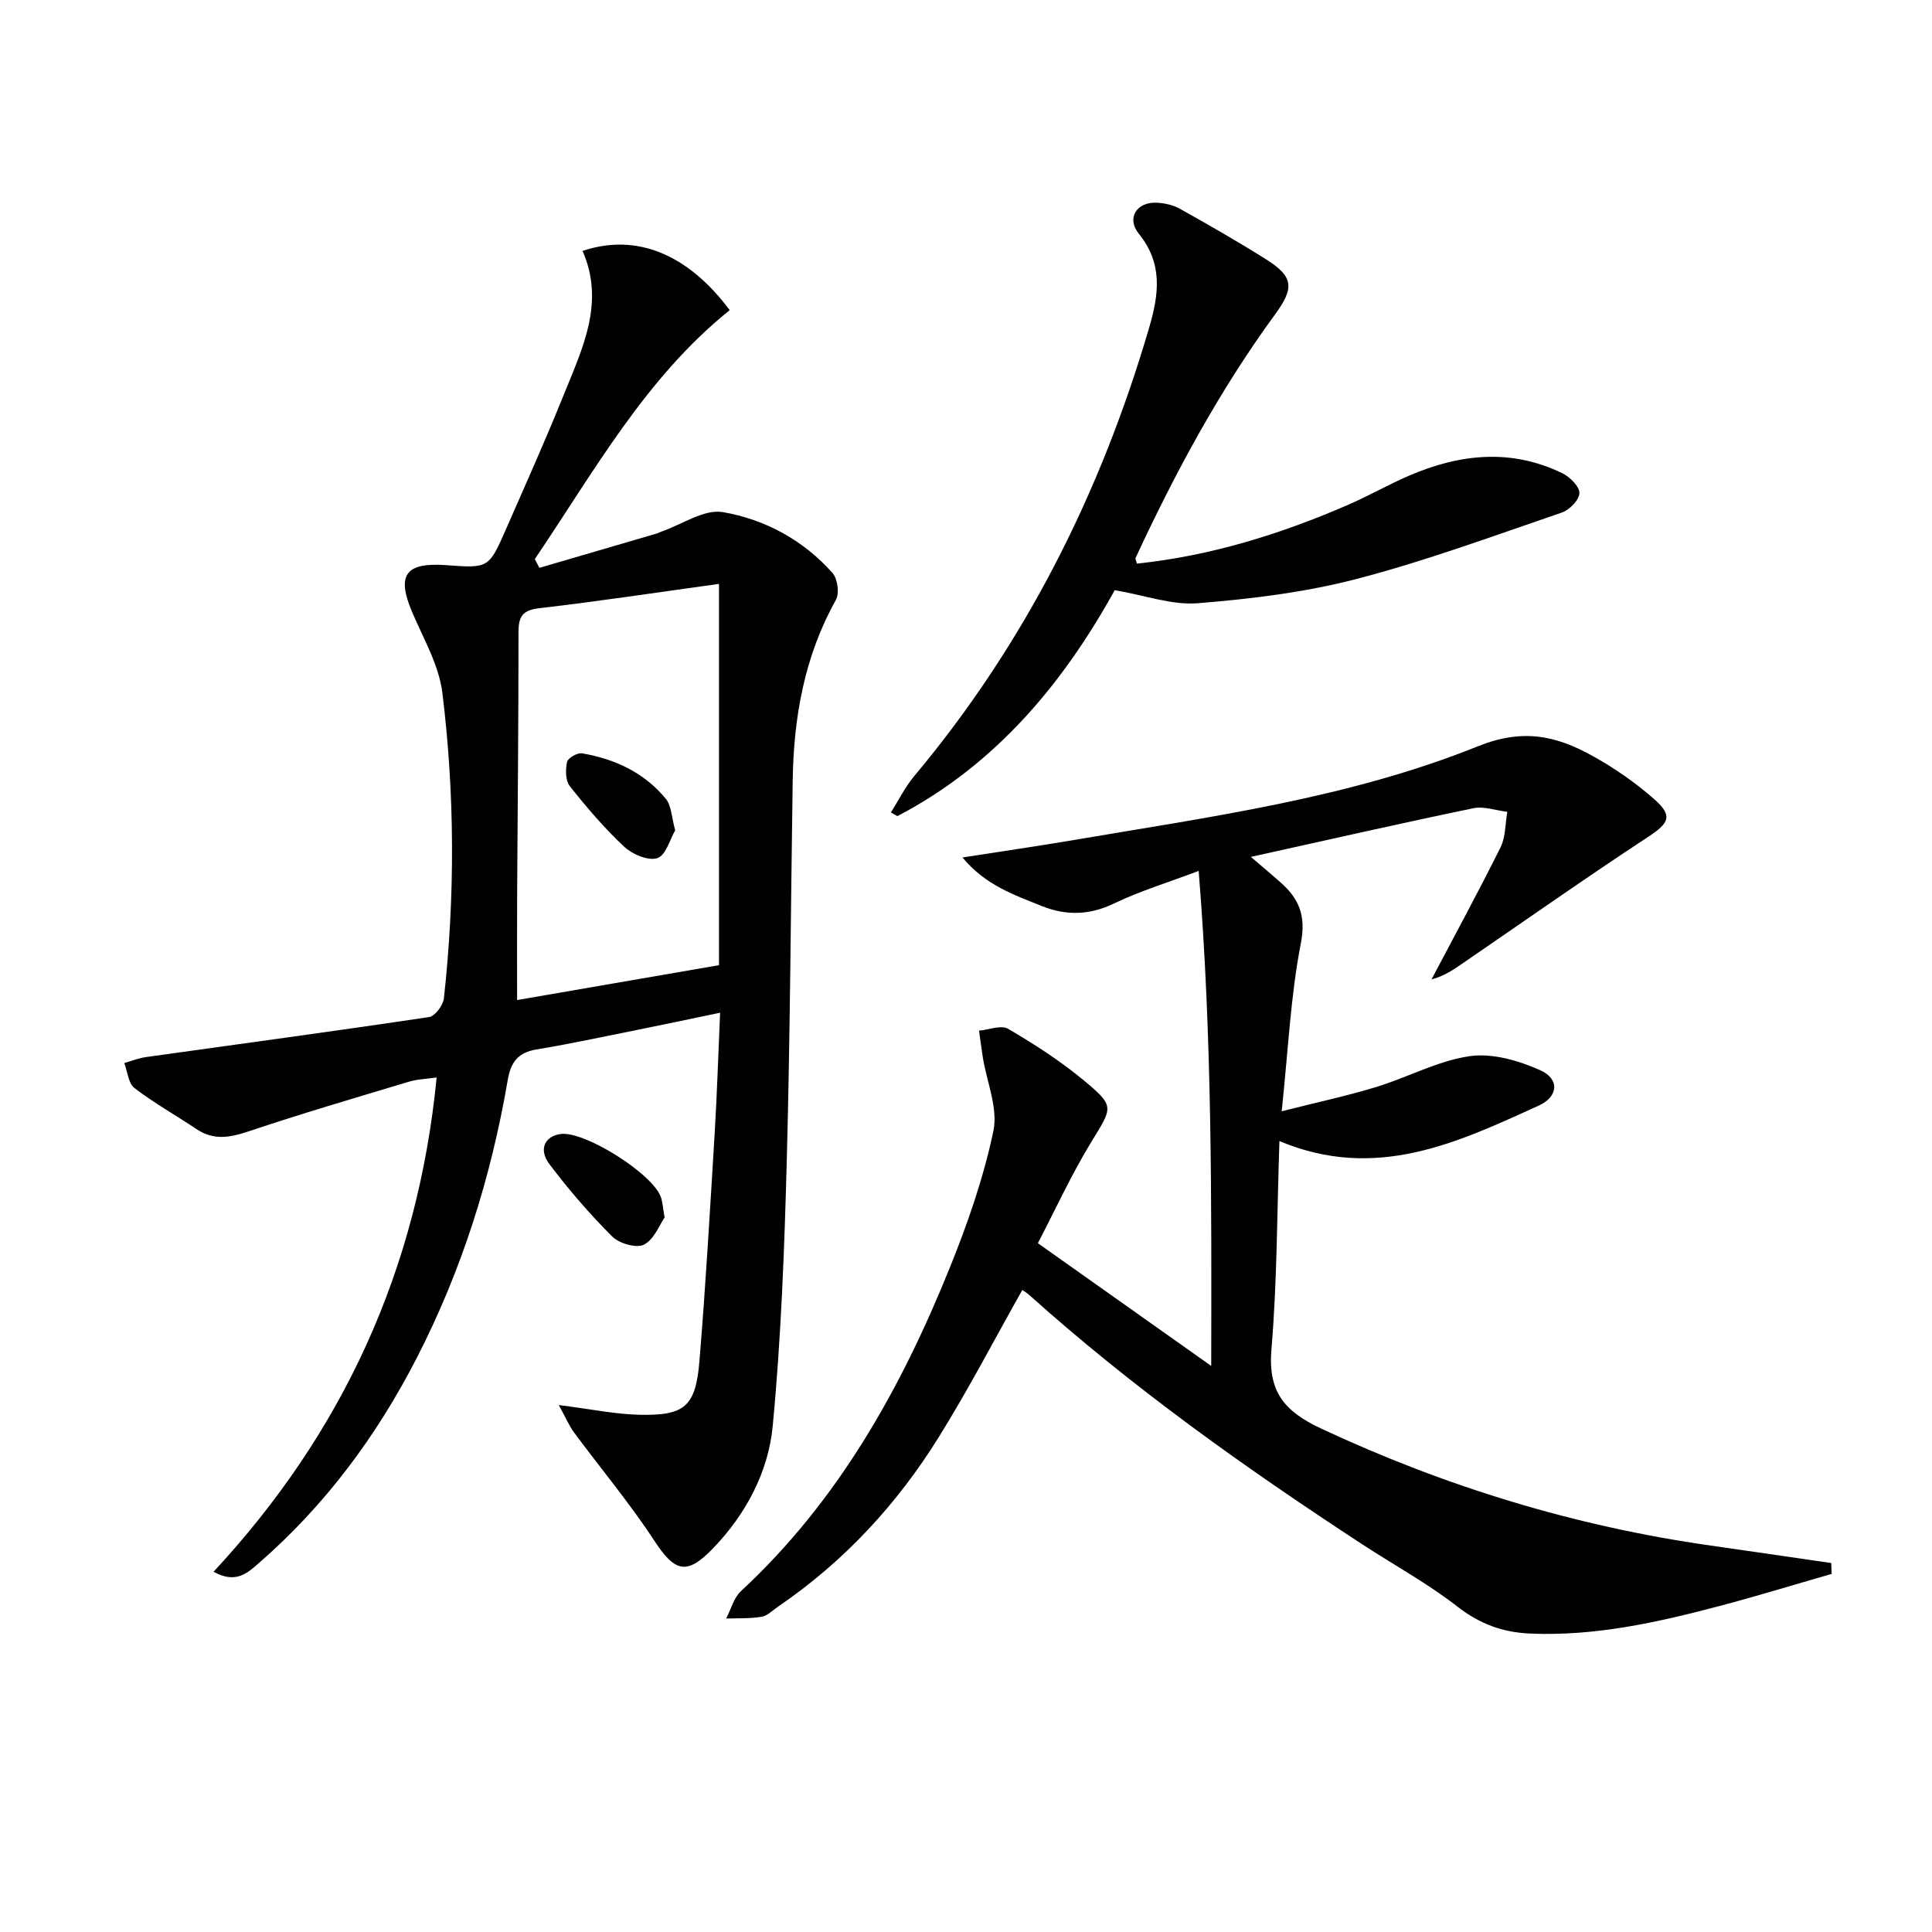<svg enable-background="new 0 0 400 400" viewBox="0 0 400 400" xmlns="http://www.w3.org/2000/svg"><g fill="#010101"><path d="m115.69 290.9c6.78.86 11.68 1.89 16.6 2.01 9.47.23 11.74-1.68 12.52-11.11 1.3-15.73 2.2-31.49 3.16-47.25.48-7.94.72-15.9 1.12-24.88-5.7 1.19-10.61 2.24-15.54 3.23-7.49 1.5-14.96 3.13-22.49 4.38-3.87.64-5.33 2.71-5.95 6.38-3.44 20.1-9.51 39.37-18.85 57.54-8.3 16.14-18.96 30.5-32.7 42.45-2.31 2.01-4.74 4.34-9.34 1.76 26.78-28.84 42.31-62.6 46.18-102.33-2.06.3-3.96.34-5.72.87-11.11 3.34-22.25 6.61-33.25 10.3-3.86 1.29-7.22 1.89-10.76-.49-4.27-2.86-8.78-5.38-12.84-8.5-1.27-.98-1.43-3.41-2.1-5.17 1.49-.42 2.95-1.01 4.46-1.23 19.55-2.74 39.12-5.37 58.65-8.29 1.23-.18 2.92-2.46 3.07-3.91 2.31-21.07 2.26-42.19-.32-63.2-.71-5.75-3.92-11.23-6.26-16.73-3.26-7.68-1.41-10.34 7.06-9.72 8.77.65 8.82.66 12.4-7.52 4-9.13 8.09-18.22 11.81-27.47 3.9-9.68 8.75-19.31 4.01-30.07 11.08-3.72 21.73.56 30.47 12.26-17.44 14.02-28.07 33.4-40.35 51.54.31.61.63 1.21.94 1.82 8.11-2.37 16.22-4.74 24.33-7.12.32-.09.61-.28.92-.38 4.27-1.47 8.85-4.72 12.76-4.04 8.7 1.5 16.65 5.8 22.69 12.61 1.05 1.19 1.45 4.2.7 5.55-6.52 11.66-8.75 24.27-8.95 37.4-.4 26.14-.52 52.29-1.22 78.42-.49 18.44-1.17 36.92-2.92 55.26-.9 9.45-5.51 18.15-12.24 25.18-5.59 5.85-8.02 5.02-12.32-1.54-5.08-7.75-11.07-14.89-16.59-22.36-1.03-1.41-1.72-3.08-3.14-5.65zm33.17-91.07c0-26.18 0-51.8 0-78.94-13.01 1.79-25.08 3.63-37.2 5.03-3.55.41-4.31 1.78-4.31 5.02.01 17.96-.18 35.92-.28 53.88-.04 7.26-.01 14.52-.01 22.23 13.52-2.33 27.34-4.72 41.8-7.22z"/><path d="m379.22 325.86c-7.72 2.22-15.39 4.58-23.15 6.63-12.87 3.4-25.83 6.31-39.31 5.72-5.67-.25-10.42-2-15.03-5.59-6.14-4.78-13.06-8.56-19.6-12.83-24.12-15.76-47.58-32.41-69.06-51.7-.48-.43-1.06-.76-1.42-1-5.74 10.19-11.1 20.48-17.2 30.31-8.68 14-19.71 25.94-33.41 35.27-1.1.75-2.16 1.87-3.37 2.07-2.4.4-4.88.27-7.33.36 1-1.91 1.58-4.29 3.07-5.68 20.11-18.64 33.11-41.89 43.22-66.92 3.71-9.18 7.01-18.67 9.04-28.33.99-4.73-1.37-10.15-2.19-15.27-.29-1.83-.52-3.67-.78-5.51 2.03-.18 4.58-1.23 6.01-.39 5.4 3.16 10.73 6.59 15.54 10.57 6.66 5.52 6.14 5.58 1.63 12.96-4.04 6.61-7.27 13.71-11 20.86 12.19 8.63 23.63 16.73 35.89 25.41.06-34.44.2-68.07-2.6-102.49-6.48 2.45-12.21 4.18-17.53 6.75-5.07 2.44-9.92 2.54-14.9.54-5.76-2.31-11.75-4.34-16.47-10.07 8.18-1.28 15.62-2.35 23.03-3.61 28.29-4.82 56.94-8.65 83.68-19.41 9.3-3.74 16.17-2.19 23.62 1.93 4.62 2.55 9.07 5.63 13.01 9.13 3.83 3.4 2.85 4.91-1.37 7.69-12.91 8.48-25.54 17.37-38.28 26.1-1.98 1.36-3.96 2.74-6.58 3.41 4.8-9.11 9.72-18.15 14.3-27.36 1.06-2.14.95-4.87 1.39-7.33-2.36-.28-4.85-1.2-7.05-.74-14.94 3.1-29.81 6.48-46.04 10.07 2.6 2.23 4.4 3.73 6.16 5.29 3.83 3.4 5.3 6.91 4.18 12.64-2.11 10.81-2.6 21.94-3.96 34.74 7.63-1.94 13.7-3.23 19.61-5.04 6.49-1.99 12.7-5.41 19.3-6.37 4.68-.68 10.15.9 14.63 2.91 4.04 1.81 3.74 5.48-.31 7.32-16.84 7.66-33.71 15.73-53.7 7.35-.5 14.7-.46 28.94-1.65 43.09-.74 8.71 2.57 12.81 10.23 16.4 25.79 12.06 52.61 20.26 80.76 24.26 8.31 1.18 16.61 2.41 24.91 3.61.02.73.05 1.49.08 2.25z"/><path d="m184.45 168.22c1.6-2.53 2.94-5.28 4.84-7.55 22.98-27.45 38.65-58.71 48.66-92.93 1.96-6.7 2.87-13.16-2.16-19.33-2.65-3.26-.43-6.67 3.76-6.44 1.61.09 3.35.48 4.74 1.26 6.09 3.41 12.16 6.87 18.05 10.6 5.62 3.56 5.51 5.97 1.66 11.25-11.49 15.71-20.69 32.78-28.88 50.41-.1.23.12.61.26 1.2 15.27-1.6 29.75-6.1 43.77-12.19 4.25-1.85 8.3-4.17 12.56-6.01 10.49-4.52 21.15-5.68 31.77-.5 1.56.76 3.54 2.73 3.52 4.1-.02 1.4-2.04 3.48-3.61 4.02-14.11 4.82-28.14 10.01-42.54 13.76-10.67 2.78-21.82 4.13-32.84 5.02-5.36.44-10.93-1.63-17.22-2.7-10.41 18.84-24.37 36.03-45 46.78-.43-.24-.89-.49-1.34-.75z"/><path d="m137.6 252.06c-1.05 1.51-2.16 4.55-4.27 5.63-1.56.8-5.14-.24-6.59-1.69-4.67-4.66-9.01-9.71-12.99-14.98-2.31-3.06-.95-5.81 2.36-6.24 4.96-.64 19.11 8.28 20.73 13.11.32.93.37 1.95.76 4.17z"/><path d="m139.79 171.91c-1.06 1.81-1.91 5.15-3.68 5.75-1.87.63-5.18-.77-6.87-2.35-4.1-3.83-7.78-8.14-11.27-12.55-.91-1.15-.91-3.42-.57-5.01.17-.81 2.14-1.94 3.1-1.78 6.83 1.16 12.93 4.01 17.38 9.45 1.13 1.4 1.14 3.7 1.91 6.49z"/></g></svg>